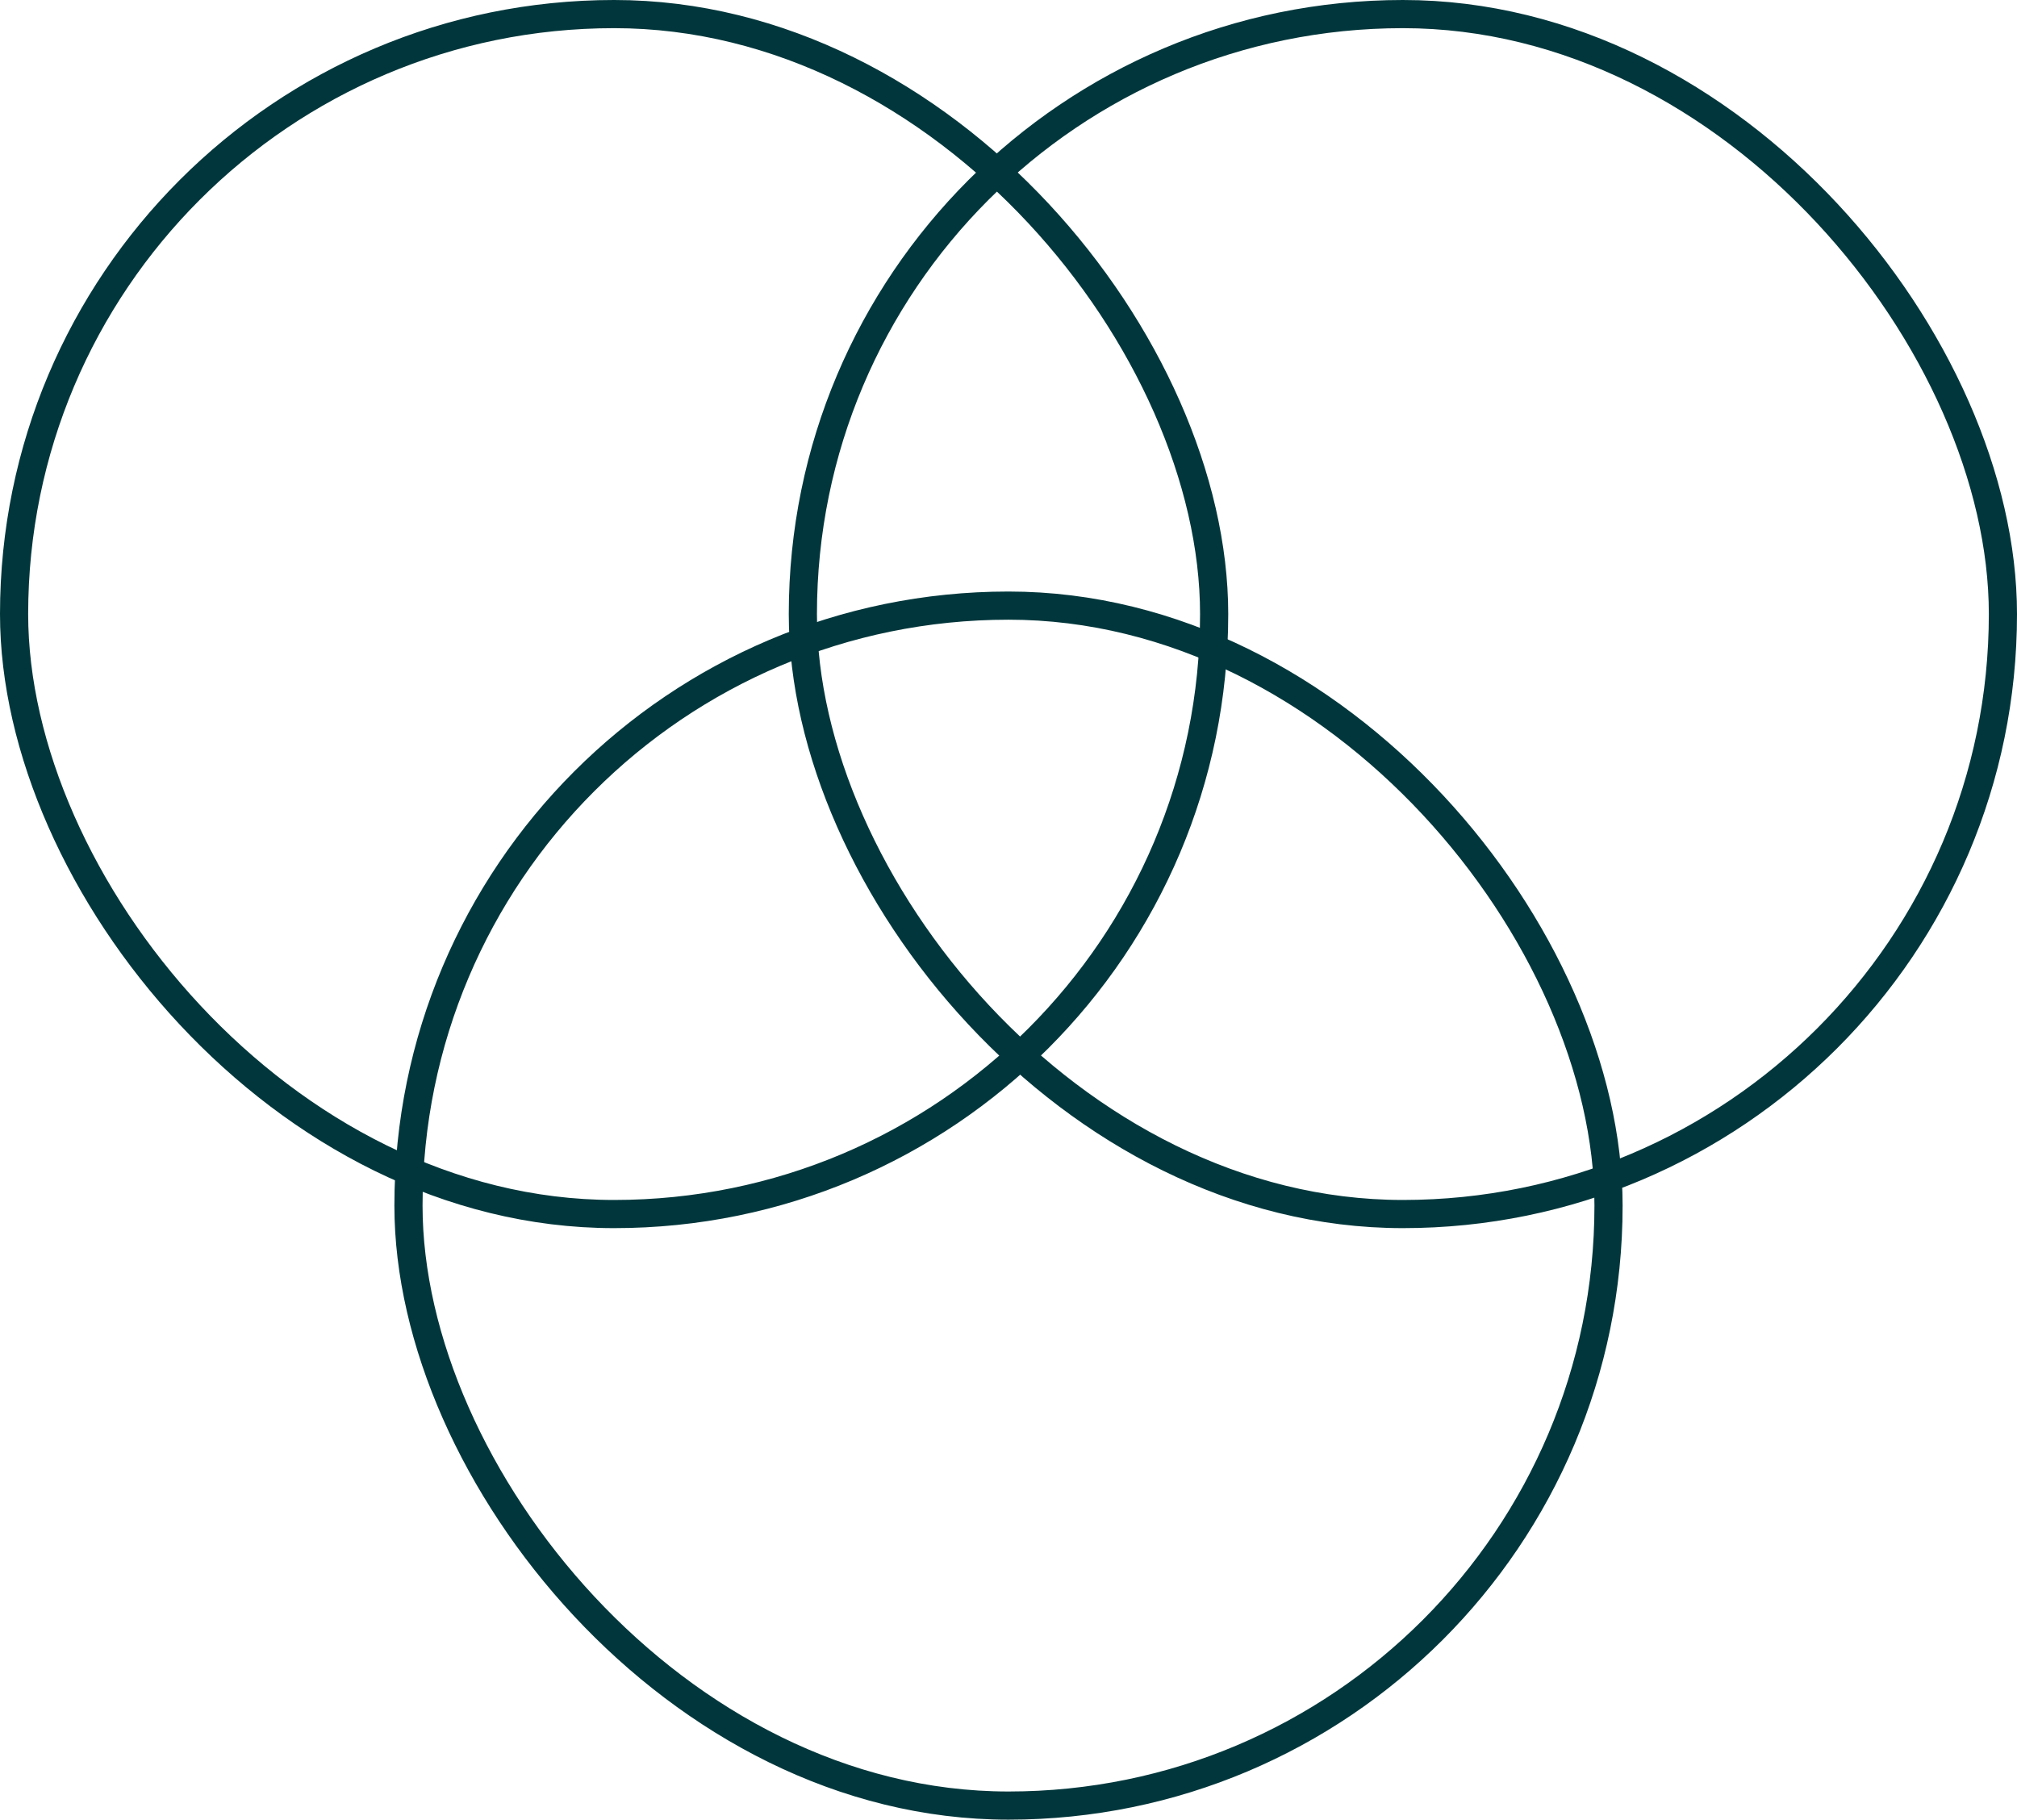 <svg width="358" height="323" viewBox="0 0 358 323" fill="none" xmlns="http://www.w3.org/2000/svg">
<rect x="2.5" y="2.5" width="213" height="213" rx="106.5" stroke="#01373C" stroke-width="5"/>
<rect x="142.5" y="2.5" width="213" height="213" rx="106.5" stroke="#01373C" stroke-width="5"/>
<rect x="72.5" y="107.5" width="213" height="213" rx="106.5" stroke="#01373C" stroke-width="5"/>
</svg>
